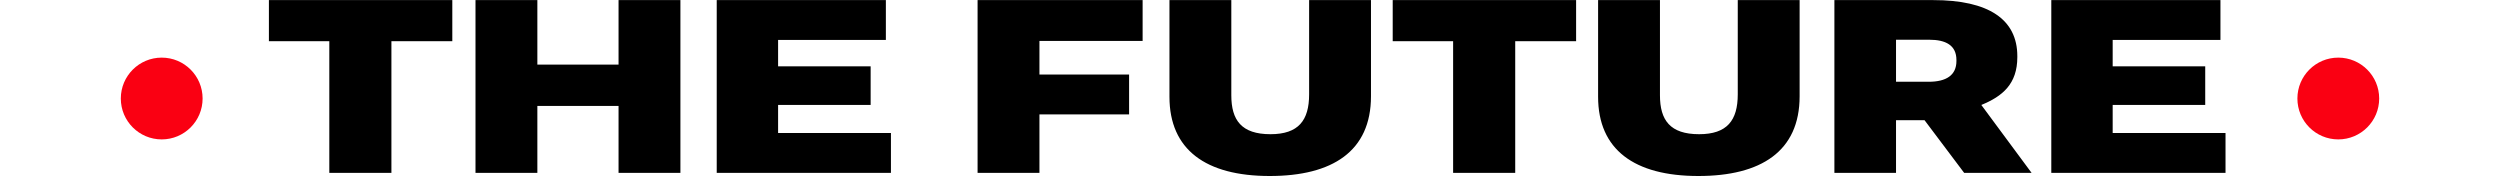 <svg xmlns="http://www.w3.org/2000/svg" width="1345" height="103" viewBox="0 0 1345 103" fill="none"><circle cx="1258" cy="53" r="22" fill="#FA0012"></circle><circle cx="87" cy="53" r="22" fill="#FA0012"></circle><path d="M177.171 93V22.15H144.671V0.05H243.341V22.15H210.581V93H177.171ZM255.82 93V0.05H289.1V34.76H332.78V0.05H366.06V93H332.78V56.99H289.1V93H255.82ZM385.596 93V0.05H476.596V21.5H418.616V35.67H468.406V56.47H418.616V71.55H479.326V93H385.596ZM525.94 93V0.05H614.73V22.02H559.22V40.09H607.45V61.54H559.22V93H525.94ZM683.118 94.69C648.668 94.69 629.168 80.52 629.168 52.05V0.05H662.448V51.27C662.448 64.66 667.908 72.2 683.508 72.2C698.588 72.2 704.308 64.79 704.308 50.75V0.05H737.588V51.79C737.588 81.43 716.788 94.69 683.118 94.69ZM781.777 93V22.15H749.277V0.05H847.947V22.15H815.187V93H781.777ZM913.726 94.69C879.276 94.69 859.776 80.52 859.776 52.05V0.05H893.056V51.27C893.056 64.66 898.516 72.2 914.116 72.2C929.196 72.2 934.916 64.79 934.916 50.75V0.05H968.196V51.79C968.196 81.43 947.396 94.69 913.726 94.69ZM986.905 93V0.05H1040.08C1069.72 0.05 1085.32 10.32 1085.32 30.21V30.73C1085.32 45.16 1077.39 51.79 1065.95 56.47L1092.99 93H1056.72L1035.4 64.66H1020.06V93H986.905ZM1020.06 43.99H1037.61C1047.1 43.99 1052.56 40.48 1052.56 32.81V32.29C1052.56 24.36 1046.84 21.37 1037.87 21.37H1020.06V43.99ZM1103.6 93V0.05H1194.6V21.5H1136.62V35.67H1186.41V56.47H1136.62V71.55H1197.33V93H1103.6Z" fill="black"></path></svg>
